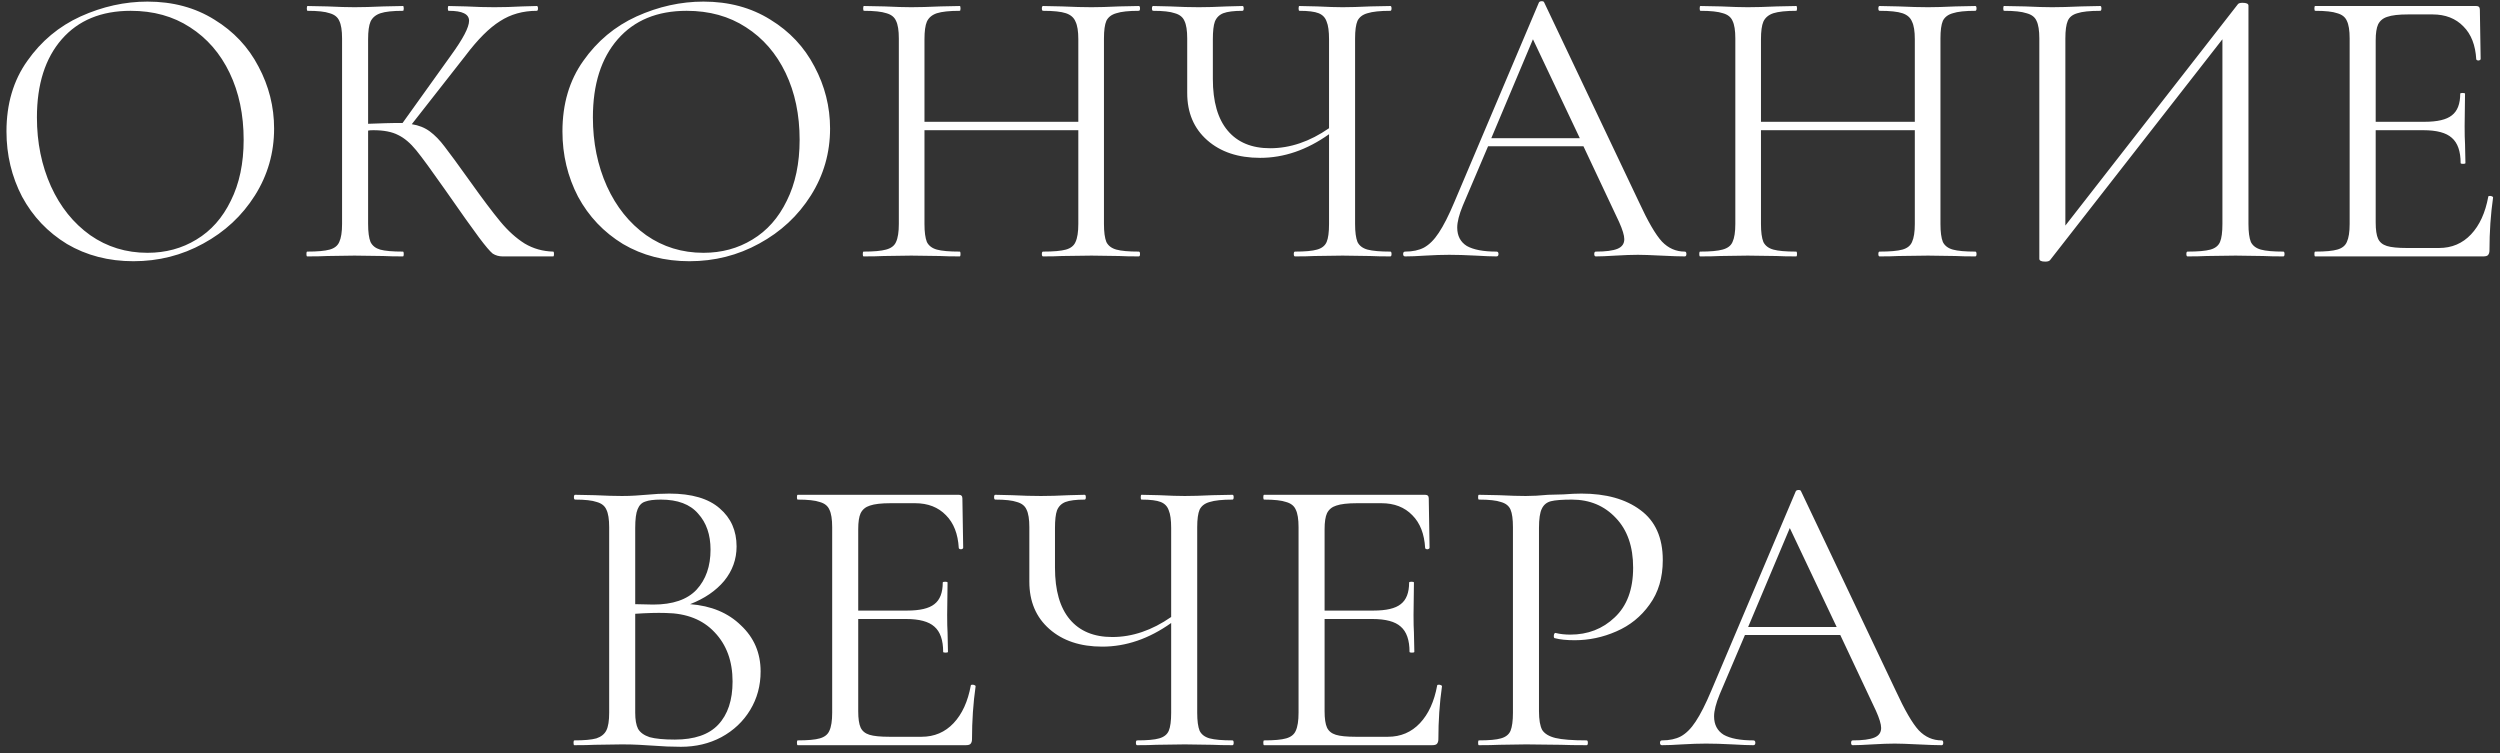 <?xml version="1.0" encoding="UTF-8"?> <svg xmlns="http://www.w3.org/2000/svg" width="312" height="94" viewBox="0 0 312 94" fill="none"><rect x="0" y="0" width="312" height="94" fill="#333333" stroke="none"/> <path d="M16.658 32.6C13.558 32.6 10.792 31.883 8.358 30.45C5.958 28.983 4.092 27.017 2.758 24.55C1.458 22.05 0.808 19.333 0.808 16.4C0.808 12.967 1.675 10.033 3.408 7.6C5.142 5.133 7.358 3.283 10.058 2.05C12.792 0.817 15.575 0.2 18.408 0.2C21.575 0.2 24.358 0.95 26.758 2.45C29.158 3.917 30.992 5.867 32.258 8.3C33.558 10.733 34.208 13.317 34.208 16.05C34.208 19.083 33.408 21.867 31.808 24.4C30.208 26.933 28.058 28.933 25.358 30.4C22.692 31.867 19.792 32.6 16.658 32.6ZM18.408 31.55C20.675 31.55 22.708 31 24.508 29.9C26.342 28.8 27.775 27.183 28.808 25.05C29.875 22.917 30.408 20.383 30.408 17.45C30.408 14.317 29.825 11.533 28.658 9.1C27.492 6.667 25.842 4.767 23.708 3.4C21.608 2.033 19.142 1.35 16.308 1.35C12.642 1.35 9.775 2.533 7.708 4.9C5.642 7.267 4.608 10.517 4.608 14.65C4.608 17.783 5.192 20.65 6.358 23.25C7.525 25.817 9.158 27.85 11.258 29.35C13.358 30.817 15.742 31.55 18.408 31.55ZM69.04 31.4C69.106 31.4 69.14 31.5 69.14 31.7C69.14 31.9 69.106 32 69.04 32H62.74C62.273 32 61.856 31.883 61.49 31.65C61.156 31.383 60.59 30.717 59.79 29.65C58.99 28.583 57.556 26.567 55.49 23.6C53.856 21.267 52.673 19.65 51.94 18.75C51.206 17.85 50.456 17.217 49.69 16.85C48.923 16.45 47.89 16.25 46.59 16.25C46.29 16.25 46.073 16.267 45.94 16.3V27.95C45.94 28.95 46.04 29.7 46.24 30.2C46.473 30.667 46.873 30.983 47.44 31.15C48.04 31.317 48.99 31.4 50.29 31.4C50.356 31.4 50.39 31.5 50.39 31.7C50.39 31.9 50.356 32 50.29 32C49.256 32 48.44 31.983 47.84 31.95L44.24 31.9L40.84 31.95C40.24 31.983 39.406 32 38.34 32C38.273 32 38.24 31.9 38.24 31.7C38.24 31.5 38.273 31.4 38.34 31.4C39.606 31.4 40.54 31.317 41.14 31.15C41.74 30.983 42.14 30.667 42.34 30.2C42.573 29.7 42.69 28.95 42.69 27.95V4.8C42.69 3.8 42.573 3.067 42.34 2.6C42.14 2.133 41.74 1.817 41.14 1.65C40.573 1.45 39.656 1.35 38.39 1.35C38.323 1.35 38.29 1.25 38.29 1.05C38.29 0.85 38.323 0.75 38.39 0.75L40.84 0.8C42.24 0.867 43.373 0.9 44.24 0.9C45.206 0.9 46.423 0.867 47.89 0.8L50.29 0.75C50.356 0.75 50.39 0.85 50.39 1.05C50.39 1.25 50.356 1.35 50.29 1.35C49.023 1.35 48.09 1.45 47.49 1.65C46.89 1.85 46.473 2.2 46.24 2.7C46.04 3.167 45.94 3.9 45.94 4.9V15.45C47.74 15.383 48.856 15.35 49.29 15.35H50.24L56.29 6.9C57.79 4.833 58.54 3.4 58.54 2.6C58.54 2.167 58.323 1.85 57.89 1.65C57.49 1.45 56.856 1.35 55.99 1.35C55.923 1.35 55.89 1.25 55.89 1.05C55.89 0.85 55.923 0.75 55.99 0.75L58.14 0.8C59.406 0.867 60.59 0.9 61.69 0.9C62.823 0.9 63.99 0.867 65.19 0.8L66.99 0.75C67.09 0.75 67.14 0.85 67.14 1.05C67.14 1.25 67.09 1.35 66.99 1.35C65.256 1.35 63.723 1.783 62.39 2.65C61.056 3.483 59.623 4.917 58.09 6.95L51.39 15.5C52.256 15.633 53.006 15.933 53.64 16.4C54.273 16.867 54.89 17.5 55.49 18.3C56.09 19.067 57.14 20.5 58.64 22.6C60.206 24.8 61.473 26.483 62.44 27.65C63.406 28.817 64.423 29.733 65.49 30.4C66.556 31.033 67.74 31.367 69.04 31.4ZM86.043 32.6C82.943 32.6 80.177 31.883 77.743 30.45C75.343 28.983 73.477 27.017 72.143 24.55C70.843 22.05 70.193 19.333 70.193 16.4C70.193 12.967 71.06 10.033 72.793 7.6C74.526 5.133 76.743 3.283 79.443 2.05C82.177 0.817 84.96 0.2 87.793 0.2C90.96 0.2 93.743 0.95 96.143 2.45C98.543 3.917 100.376 5.867 101.643 8.3C102.943 10.733 103.593 13.317 103.593 16.05C103.593 19.083 102.793 21.867 101.193 24.4C99.593 26.933 97.443 28.933 94.743 30.4C92.076 31.867 89.177 32.6 86.043 32.6ZM87.793 31.55C90.06 31.55 92.093 31 93.893 29.9C95.727 28.8 97.16 27.183 98.193 25.05C99.26 22.917 99.793 20.383 99.793 17.45C99.793 14.317 99.21 11.533 98.043 9.1C96.876 6.667 95.227 4.767 93.093 3.4C90.993 2.033 88.526 1.35 85.693 1.35C82.026 1.35 79.16 2.533 77.093 4.9C75.026 7.267 73.993 10.517 73.993 14.65C73.993 17.783 74.576 20.65 75.743 23.25C76.91 25.817 78.543 27.85 80.643 29.35C82.743 30.817 85.126 31.55 87.793 31.55ZM142.124 31.4C142.224 31.4 142.274 31.5 142.274 31.7C142.274 31.9 142.224 32 142.124 32C141.091 32 140.274 31.983 139.674 31.95L136.224 31.9L132.524 31.95C131.958 31.983 131.174 32 130.174 32C130.074 32 130.024 31.9 130.024 31.7C130.024 31.5 130.074 31.4 130.174 31.4C131.474 31.4 132.424 31.317 133.024 31.15C133.624 30.983 134.024 30.667 134.224 30.2C134.458 29.7 134.574 28.95 134.574 27.95V16.25H115.374V27.95C115.374 28.95 115.474 29.7 115.674 30.2C115.908 30.667 116.324 30.983 116.924 31.15C117.524 31.317 118.474 31.4 119.774 31.4C119.841 31.4 119.874 31.5 119.874 31.7C119.874 31.9 119.841 32 119.774 32C118.741 32 117.924 31.983 117.324 31.95L113.724 31.9L110.274 31.95C109.674 31.983 108.841 32 107.774 32C107.708 32 107.674 31.9 107.674 31.7C107.674 31.5 107.708 31.4 107.774 31.4C109.041 31.4 109.974 31.317 110.574 31.15C111.208 30.983 111.624 30.667 111.824 30.2C112.058 29.7 112.174 28.95 112.174 27.95V4.8C112.174 3.8 112.058 3.067 111.824 2.6C111.624 2.133 111.224 1.817 110.624 1.65C110.024 1.45 109.091 1.35 107.824 1.35C107.758 1.35 107.724 1.25 107.724 1.05C107.724 0.85 107.758 0.75 107.824 0.75L110.374 0.8C111.774 0.867 112.891 0.9 113.724 0.9C114.691 0.9 115.908 0.867 117.374 0.8L119.774 0.75C119.841 0.75 119.874 0.85 119.874 1.05C119.874 1.25 119.841 1.35 119.774 1.35C118.508 1.35 117.558 1.45 116.924 1.65C116.324 1.85 115.908 2.2 115.674 2.7C115.474 3.167 115.374 3.9 115.374 4.9V15.2H134.574V4.9C134.574 3.9 134.458 3.167 134.224 2.7C134.024 2.2 133.624 1.85 133.024 1.65C132.424 1.45 131.474 1.35 130.174 1.35C130.074 1.35 130.024 1.25 130.024 1.05C130.024 0.85 130.074 0.75 130.174 0.75L132.524 0.8C133.991 0.867 135.224 0.9 136.224 0.9C137.124 0.9 138.274 0.867 139.674 0.8L142.124 0.75C142.224 0.75 142.274 0.85 142.274 1.05C142.274 1.25 142.224 1.35 142.124 1.35C140.858 1.35 139.924 1.45 139.324 1.65C138.724 1.817 138.308 2.133 138.074 2.6C137.874 3.067 137.774 3.8 137.774 4.8V27.95C137.774 28.95 137.874 29.7 138.074 30.2C138.308 30.667 138.724 30.983 139.324 31.15C139.924 31.317 140.858 31.4 142.124 31.4ZM173.514 31.4C173.614 31.4 173.664 31.5 173.664 31.7C173.664 31.9 173.614 32 173.514 32C172.481 32 171.647 31.983 171.014 31.95L167.564 31.9L164.014 31.95C163.447 31.983 162.647 32 161.614 32C161.514 32 161.464 31.9 161.464 31.7C161.464 31.5 161.514 31.4 161.614 31.4C162.881 31.4 163.797 31.317 164.364 31.15C164.964 30.983 165.364 30.667 165.564 30.2C165.764 29.733 165.864 28.983 165.864 27.95V16.75C163.097 18.717 160.231 19.7 157.264 19.7C154.531 19.7 152.331 18.967 150.664 17.5C148.997 16.033 148.164 14.067 148.164 11.6V4.8C148.164 3.8 148.047 3.067 147.814 2.6C147.614 2.133 147.214 1.817 146.614 1.65C146.047 1.45 145.147 1.35 143.914 1.35C143.814 1.35 143.764 1.25 143.764 1.05C143.764 0.85 143.814 0.75 143.914 0.75L146.014 0.8C147.347 0.867 148.547 0.9 149.614 0.9C150.614 0.9 151.781 0.867 153.114 0.8L155.064 0.75C155.164 0.75 155.214 0.85 155.214 1.05C155.214 1.25 155.164 1.35 155.064 1.35C153.997 1.35 153.197 1.45 152.664 1.65C152.164 1.85 151.814 2.2 151.614 2.7C151.447 3.167 151.364 3.9 151.364 4.9V9.85C151.364 12.683 151.981 14.833 153.214 16.3C154.447 17.767 156.214 18.5 158.514 18.5C161.014 18.5 163.464 17.667 165.864 16V4.9C165.864 3.9 165.764 3.167 165.564 2.7C165.397 2.2 165.064 1.85 164.564 1.65C164.064 1.45 163.264 1.35 162.164 1.35C162.097 1.35 162.064 1.25 162.064 1.05C162.064 0.85 162.097 0.75 162.164 0.75L164.364 0.8C165.697 0.867 166.764 0.9 167.564 0.9C168.464 0.9 169.614 0.867 171.014 0.8L173.514 0.75C173.614 0.75 173.664 0.85 173.664 1.05C173.664 1.25 173.614 1.35 173.514 1.35C172.247 1.35 171.297 1.45 170.664 1.65C170.064 1.817 169.647 2.133 169.414 2.6C169.214 3.067 169.114 3.8 169.114 4.8V27.95C169.114 28.95 169.214 29.7 169.414 30.2C169.647 30.667 170.064 30.983 170.664 31.15C171.297 31.317 172.247 31.4 173.514 31.4ZM210.262 31.4C210.395 31.4 210.462 31.5 210.462 31.7C210.462 31.9 210.395 32 210.262 32C209.628 32 208.645 31.967 207.312 31.9C205.978 31.833 205.012 31.8 204.412 31.8C203.678 31.8 202.745 31.833 201.612 31.9C200.545 31.967 199.728 32 199.162 32C199.028 32 198.962 31.9 198.962 31.7C198.962 31.5 199.028 31.4 199.162 31.4C200.395 31.4 201.295 31.283 201.862 31.05C202.428 30.817 202.712 30.417 202.712 29.85C202.712 29.383 202.495 28.667 202.062 27.7L197.612 18.25H185.712L182.562 25.65C182.095 26.783 181.862 27.7 181.862 28.4C181.862 29.433 182.262 30.2 183.062 30.7C183.895 31.167 185.128 31.4 186.762 31.4C186.928 31.4 187.012 31.5 187.012 31.7C187.012 31.9 186.928 32 186.762 32C186.162 32 185.295 31.967 184.162 31.9C182.895 31.833 181.795 31.8 180.862 31.8C179.995 31.8 178.995 31.833 177.862 31.9C176.862 31.967 176.028 32 175.362 32C175.195 32 175.112 31.9 175.112 31.7C175.112 31.5 175.195 31.4 175.362 31.4C176.295 31.4 177.078 31.233 177.712 30.9C178.378 30.533 178.995 29.917 179.562 29.05C180.162 28.15 180.812 26.867 181.512 25.2L192.062 0.3C192.128 0.2 192.245 0.15 192.412 0.15C192.578 0.15 192.678 0.2 192.712 0.3L204.512 25.15C205.645 27.617 206.612 29.283 207.412 30.15C208.212 30.983 209.162 31.4 210.262 31.4ZM186.112 17.25H197.162L191.312 4.9L186.112 17.25ZM246.519 31.4C246.619 31.4 246.669 31.5 246.669 31.7C246.669 31.9 246.619 32 246.519 32C245.486 32 244.669 31.983 244.069 31.95L240.619 31.9L236.919 31.95C236.352 31.983 235.569 32 234.569 32C234.469 32 234.419 31.9 234.419 31.7C234.419 31.5 234.469 31.4 234.569 31.4C235.869 31.4 236.819 31.317 237.419 31.15C238.019 30.983 238.419 30.667 238.619 30.2C238.852 29.7 238.969 28.95 238.969 27.95V16.25H219.769V27.95C219.769 28.95 219.869 29.7 220.069 30.2C220.302 30.667 220.719 30.983 221.319 31.15C221.919 31.317 222.869 31.4 224.169 31.4C224.236 31.4 224.269 31.5 224.269 31.7C224.269 31.9 224.236 32 224.169 32C223.136 32 222.319 31.983 221.719 31.95L218.119 31.9L214.669 31.95C214.069 31.983 213.236 32 212.169 32C212.102 32 212.069 31.9 212.069 31.7C212.069 31.5 212.102 31.4 212.169 31.4C213.436 31.4 214.369 31.317 214.969 31.15C215.602 30.983 216.019 30.667 216.219 30.2C216.452 29.7 216.569 28.95 216.569 27.95V4.8C216.569 3.8 216.452 3.067 216.219 2.6C216.019 2.133 215.619 1.817 215.019 1.65C214.419 1.45 213.486 1.35 212.219 1.35C212.152 1.35 212.119 1.25 212.119 1.05C212.119 0.85 212.152 0.75 212.219 0.75L214.769 0.8C216.169 0.867 217.286 0.9 218.119 0.9C219.086 0.9 220.302 0.867 221.769 0.8L224.169 0.75C224.236 0.75 224.269 0.85 224.269 1.05C224.269 1.25 224.236 1.35 224.169 1.35C222.902 1.35 221.952 1.45 221.319 1.65C220.719 1.85 220.302 2.2 220.069 2.7C219.869 3.167 219.769 3.9 219.769 4.9V15.2H238.969V4.9C238.969 3.9 238.852 3.167 238.619 2.7C238.419 2.2 238.019 1.85 237.419 1.65C236.819 1.45 235.869 1.35 234.569 1.35C234.469 1.35 234.419 1.25 234.419 1.05C234.419 0.85 234.469 0.75 234.569 0.75L236.919 0.8C238.386 0.867 239.619 0.9 240.619 0.9C241.519 0.9 242.669 0.867 244.069 0.8L246.519 0.75C246.619 0.75 246.669 0.85 246.669 1.05C246.669 1.25 246.619 1.35 246.519 1.35C245.252 1.35 244.319 1.45 243.719 1.65C243.119 1.817 242.702 2.133 242.469 2.6C242.269 3.067 242.169 3.8 242.169 4.8V27.95C242.169 28.95 242.269 29.7 242.469 30.2C242.702 30.667 243.119 30.983 243.719 31.15C244.319 31.317 245.252 31.4 246.519 31.4ZM284.958 31.4C285.058 31.4 285.108 31.5 285.108 31.7C285.108 31.9 285.058 32 284.958 32C283.925 32 283.092 31.983 282.458 31.95L279.008 31.9L275.358 31.95C274.758 31.983 273.975 32 273.008 32C272.908 32 272.858 31.9 272.858 31.7C272.858 31.5 272.908 31.4 273.008 31.4C274.308 31.4 275.258 31.317 275.858 31.15C276.458 30.983 276.858 30.667 277.058 30.2C277.258 29.733 277.358 28.983 277.358 27.95V4.9L255.858 32.45C255.758 32.583 255.558 32.65 255.258 32.65C254.758 32.65 254.508 32.533 254.508 32.3V4.8C254.508 3.8 254.392 3.067 254.158 2.6C253.958 2.133 253.542 1.817 252.908 1.65C252.308 1.45 251.375 1.35 250.108 1.35C250.042 1.35 250.008 1.25 250.008 1.05C250.008 0.85 250.042 0.75 250.108 0.75L252.708 0.8C254.108 0.867 255.242 0.9 256.108 0.9C257.075 0.9 258.292 0.867 259.758 0.8L262.108 0.75C262.208 0.75 262.258 0.85 262.258 1.05C262.258 1.25 262.208 1.35 262.108 1.35C260.808 1.35 259.858 1.45 259.258 1.65C258.658 1.817 258.258 2.133 258.058 2.6C257.858 3.067 257.758 3.8 257.758 4.8V28.15L279.308 0.5C279.408 0.4 279.592 0.35 279.858 0.35C280.358 0.35 280.608 0.467 280.608 0.7V27.95C280.608 28.95 280.708 29.7 280.908 30.2C281.142 30.667 281.558 30.983 282.158 31.15C282.758 31.317 283.692 31.4 284.958 31.4ZM310.536 24.55C310.536 24.483 310.603 24.45 310.736 24.45C310.836 24.45 310.919 24.467 310.986 24.5C311.086 24.533 311.136 24.583 311.136 24.65C310.836 26.75 310.686 28.95 310.686 31.25C310.686 31.517 310.619 31.717 310.486 31.85C310.386 31.95 310.186 32 309.886 32H288.936C288.869 32 288.836 31.9 288.836 31.7C288.836 31.5 288.869 31.4 288.936 31.4C290.203 31.4 291.119 31.317 291.686 31.15C292.286 30.983 292.686 30.667 292.886 30.2C293.119 29.7 293.236 28.95 293.236 27.95V4.8C293.236 3.8 293.119 3.067 292.886 2.6C292.686 2.133 292.286 1.817 291.686 1.65C291.119 1.45 290.203 1.35 288.936 1.35C288.869 1.35 288.836 1.25 288.836 1.05C288.836 0.85 288.869 0.75 288.936 0.75H309.036C309.336 0.75 309.486 0.9 309.486 1.2L309.586 7.35C309.586 7.45 309.503 7.517 309.336 7.55C309.169 7.55 309.069 7.5 309.036 7.4C308.936 5.633 308.403 4.267 307.436 3.3C306.469 2.3 305.186 1.8 303.586 1.8H300.536C299.369 1.8 298.503 1.9 297.936 2.1C297.403 2.267 297.019 2.583 296.786 3.05C296.586 3.483 296.486 4.15 296.486 5.05V15.2H302.586C304.186 15.2 305.319 14.933 305.986 14.4C306.686 13.867 307.036 12.967 307.036 11.7C307.036 11.633 307.136 11.6 307.336 11.6C307.536 11.6 307.636 11.633 307.636 11.7L307.586 15.75C307.586 16.717 307.603 17.45 307.636 17.95L307.686 20.35C307.686 20.417 307.586 20.45 307.386 20.45C307.186 20.45 307.086 20.417 307.086 20.35C307.086 18.883 306.719 17.833 305.986 17.2C305.286 16.567 304.103 16.25 302.436 16.25H296.486V27.75C296.486 28.683 296.586 29.367 296.786 29.8C296.986 30.233 297.353 30.533 297.886 30.7C298.419 30.867 299.253 30.95 300.386 30.95H304.386C305.986 30.95 307.319 30.383 308.386 29.25C309.453 28.117 310.169 26.55 310.536 24.55ZM86.125 75.4C88.759 75.6 90.875 76.483 92.475 78.05C94.109 79.583 94.925 81.5 94.925 83.8C94.925 85.567 94.492 87.167 93.625 88.6C92.759 90.033 91.559 91.167 90.025 92C88.525 92.8 86.842 93.2 84.975 93.2C83.875 93.2 82.675 93.15 81.375 93.05C80.909 93.017 80.359 92.983 79.725 92.95C79.092 92.917 78.392 92.9 77.625 92.9L74.225 92.95C73.625 92.983 72.775 93 71.675 93C71.609 93 71.575 92.9 71.575 92.7C71.575 92.5 71.609 92.4 71.675 92.4C72.909 92.4 73.825 92.317 74.425 92.15C75.025 91.95 75.442 91.617 75.675 91.15C75.909 90.683 76.025 89.95 76.025 88.95V65.8C76.025 64.8 75.909 64.067 75.675 63.6C75.475 63.133 75.075 62.817 74.475 62.65C73.909 62.45 73.009 62.35 71.775 62.35C71.675 62.35 71.625 62.25 71.625 62.05C71.625 61.85 71.675 61.75 71.775 61.75L74.225 61.8C75.625 61.867 76.759 61.9 77.625 61.9C78.225 61.9 78.775 61.883 79.275 61.85C79.809 61.817 80.259 61.783 80.625 61.75C81.659 61.65 82.625 61.6 83.525 61.6C86.325 61.6 88.425 62.217 89.825 63.45C91.225 64.65 91.925 66.233 91.925 68.2C91.925 69.8 91.409 71.233 90.375 72.5C89.342 73.733 87.925 74.7 86.125 75.4ZM82.475 62.35C81.609 62.35 80.959 62.433 80.525 62.6C80.092 62.733 79.775 63.05 79.575 63.55C79.375 64.017 79.275 64.8 79.275 65.9V75.4L81.525 75.45C83.959 75.45 85.759 74.833 86.925 73.6C88.092 72.333 88.675 70.667 88.675 68.6C88.675 66.733 88.159 65.233 87.125 64.1C86.125 62.933 84.575 62.35 82.475 62.35ZM84.225 92.3C86.659 92.3 88.459 91.683 89.625 90.45C90.825 89.183 91.425 87.383 91.425 85.05C91.425 82.517 90.675 80.467 89.175 78.9C87.709 77.333 85.675 76.533 83.075 76.5C82.009 76.467 80.742 76.5 79.275 76.6V88.95C79.275 89.817 79.392 90.483 79.625 90.95C79.892 91.417 80.375 91.767 81.075 92C81.809 92.2 82.859 92.3 84.225 92.3ZM121.156 85.55C121.156 85.483 121.223 85.45 121.356 85.45C121.456 85.45 121.54 85.467 121.606 85.5C121.706 85.533 121.756 85.583 121.756 85.65C121.456 87.75 121.306 89.95 121.306 92.25C121.306 92.517 121.24 92.717 121.106 92.85C121.006 92.95 120.806 93 120.506 93H99.556C99.49 93 99.456 92.9 99.456 92.7C99.456 92.5 99.49 92.4 99.556 92.4C100.823 92.4 101.74 92.317 102.306 92.15C102.906 91.983 103.306 91.667 103.506 91.2C103.74 90.7 103.856 89.95 103.856 88.95V65.8C103.856 64.8 103.74 64.067 103.506 63.6C103.306 63.133 102.906 62.817 102.306 62.65C101.74 62.45 100.823 62.35 99.556 62.35C99.49 62.35 99.456 62.25 99.456 62.05C99.456 61.85 99.49 61.75 99.556 61.75H119.656C119.956 61.75 120.106 61.9 120.106 62.2L120.206 68.35C120.206 68.45 120.123 68.517 119.956 68.55C119.79 68.55 119.69 68.5 119.656 68.4C119.556 66.633 119.023 65.267 118.056 64.3C117.09 63.3 115.806 62.8 114.206 62.8H111.156C109.99 62.8 109.123 62.9 108.556 63.1C108.023 63.267 107.64 63.583 107.406 64.05C107.206 64.483 107.106 65.15 107.106 66.05V76.2H113.206C114.806 76.2 115.94 75.933 116.606 75.4C117.306 74.867 117.656 73.967 117.656 72.7C117.656 72.633 117.756 72.6 117.956 72.6C118.156 72.6 118.256 72.633 118.256 72.7L118.206 76.75C118.206 77.717 118.223 78.45 118.256 78.95L118.306 81.35C118.306 81.417 118.206 81.45 118.006 81.45C117.806 81.45 117.706 81.417 117.706 81.35C117.706 79.883 117.34 78.833 116.606 78.2C115.906 77.567 114.723 77.25 113.056 77.25H107.106V88.75C107.106 89.683 107.206 90.367 107.406 90.8C107.606 91.233 107.973 91.533 108.506 91.7C109.04 91.867 109.873 91.95 111.006 91.95H115.006C116.606 91.95 117.94 91.383 119.006 90.25C120.073 89.117 120.79 87.55 121.156 85.55ZM153.812 92.4C153.912 92.4 153.962 92.5 153.962 92.7C153.962 92.9 153.912 93 153.812 93C152.778 93 151.945 92.983 151.312 92.95L147.862 92.9L144.312 92.95C143.745 92.983 142.945 93 141.912 93C141.812 93 141.762 92.9 141.762 92.7C141.762 92.5 141.812 92.4 141.912 92.4C143.178 92.4 144.095 92.317 144.662 92.15C145.262 91.983 145.662 91.667 145.862 91.2C146.062 90.733 146.162 89.983 146.162 88.95V77.75C143.395 79.717 140.528 80.7 137.562 80.7C134.828 80.7 132.628 79.967 130.962 78.5C129.295 77.033 128.462 75.067 128.462 72.6V65.8C128.462 64.8 128.345 64.067 128.112 63.6C127.912 63.133 127.512 62.817 126.912 62.65C126.345 62.45 125.445 62.35 124.212 62.35C124.112 62.35 124.062 62.25 124.062 62.05C124.062 61.85 124.112 61.75 124.212 61.75L126.312 61.8C127.645 61.867 128.845 61.9 129.912 61.9C130.912 61.9 132.078 61.867 133.412 61.8L135.362 61.75C135.462 61.75 135.512 61.85 135.512 62.05C135.512 62.25 135.462 62.35 135.362 62.35C134.295 62.35 133.495 62.45 132.962 62.65C132.462 62.85 132.112 63.2 131.912 63.7C131.745 64.167 131.662 64.9 131.662 65.9V70.85C131.662 73.683 132.278 75.833 133.512 77.3C134.745 78.767 136.512 79.5 138.812 79.5C141.312 79.5 143.762 78.667 146.162 77V65.9C146.162 64.9 146.062 64.167 145.862 63.7C145.695 63.2 145.362 62.85 144.862 62.65C144.362 62.45 143.562 62.35 142.462 62.35C142.395 62.35 142.362 62.25 142.362 62.05C142.362 61.85 142.395 61.75 142.462 61.75L144.662 61.8C145.995 61.867 147.062 61.9 147.862 61.9C148.762 61.9 149.912 61.867 151.312 61.8L153.812 61.75C153.912 61.75 153.962 61.85 153.962 62.05C153.962 62.25 153.912 62.35 153.812 62.35C152.545 62.35 151.595 62.45 150.962 62.65C150.362 62.817 149.945 63.133 149.712 63.6C149.512 64.067 149.412 64.8 149.412 65.8V88.95C149.412 89.95 149.512 90.7 149.712 91.2C149.945 91.667 150.362 91.983 150.962 92.15C151.595 92.317 152.545 92.4 153.812 92.4ZM179.359 85.55C179.359 85.483 179.426 85.45 179.559 85.45C179.659 85.45 179.743 85.467 179.809 85.5C179.909 85.533 179.959 85.583 179.959 85.65C179.659 87.75 179.509 89.95 179.509 92.25C179.509 92.517 179.443 92.717 179.309 92.85C179.209 92.95 179.009 93 178.709 93H157.759C157.693 93 157.659 92.9 157.659 92.7C157.659 92.5 157.693 92.4 157.759 92.4C159.026 92.4 159.943 92.317 160.509 92.15C161.109 91.983 161.509 91.667 161.709 91.2C161.943 90.7 162.059 89.95 162.059 88.95V65.8C162.059 64.8 161.943 64.067 161.709 63.6C161.509 63.133 161.109 62.817 160.509 62.65C159.943 62.45 159.026 62.35 157.759 62.35C157.693 62.35 157.659 62.25 157.659 62.05C157.659 61.85 157.693 61.75 157.759 61.75H177.859C178.159 61.75 178.309 61.9 178.309 62.2L178.409 68.35C178.409 68.45 178.326 68.517 178.159 68.55C177.993 68.55 177.893 68.5 177.859 68.4C177.759 66.633 177.226 65.267 176.259 64.3C175.293 63.3 174.009 62.8 172.409 62.8H169.359C168.193 62.8 167.326 62.9 166.759 63.1C166.226 63.267 165.843 63.583 165.609 64.05C165.409 64.483 165.309 65.15 165.309 66.05V76.2H171.409C173.009 76.2 174.143 75.933 174.809 75.4C175.509 74.867 175.859 73.967 175.859 72.7C175.859 72.633 175.959 72.6 176.159 72.6C176.359 72.6 176.459 72.633 176.459 72.7L176.409 76.75C176.409 77.717 176.426 78.45 176.459 78.95L176.509 81.35C176.509 81.417 176.409 81.45 176.209 81.45C176.009 81.45 175.909 81.417 175.909 81.35C175.909 79.883 175.543 78.833 174.809 78.2C174.109 77.567 172.926 77.25 171.259 77.25H165.309V88.75C165.309 89.683 165.409 90.367 165.609 90.8C165.809 91.233 166.176 91.533 166.709 91.7C167.243 91.867 168.076 91.95 169.209 91.95H173.209C174.809 91.95 176.143 91.383 177.209 90.25C178.276 89.117 178.993 87.55 179.359 85.55ZM192.065 88.75C192.065 89.817 192.198 90.6 192.465 91.1C192.765 91.567 193.315 91.9 194.115 92.1C194.948 92.3 196.248 92.4 198.015 92.4C198.115 92.4 198.165 92.5 198.165 92.7C198.165 92.9 198.115 93 198.015 93C196.648 93 195.582 92.983 194.815 92.95L190.465 92.9L187.115 92.95C186.482 92.983 185.632 93 184.565 93C184.498 93 184.465 92.9 184.465 92.7C184.465 92.5 184.498 92.4 184.565 92.4C185.832 92.4 186.748 92.317 187.315 92.15C187.915 91.983 188.315 91.667 188.515 91.2C188.715 90.7 188.815 89.95 188.815 88.95V65.8C188.815 64.8 188.715 64.067 188.515 63.6C188.315 63.133 187.915 62.817 187.315 62.65C186.748 62.45 185.832 62.35 184.565 62.35C184.498 62.35 184.465 62.25 184.465 62.05C184.465 61.85 184.498 61.75 184.565 61.75L187.065 61.8C188.465 61.867 189.582 61.9 190.415 61.9C191.248 61.9 192.182 61.85 193.215 61.75C193.615 61.75 194.248 61.733 195.115 61.7C195.982 61.633 196.732 61.6 197.365 61.6C200.432 61.6 202.882 62.283 204.715 63.65C206.582 65.017 207.515 67.1 207.515 69.9C207.515 72.1 206.965 73.95 205.865 75.45C204.798 76.95 203.415 78.067 201.715 78.8C200.048 79.533 198.315 79.9 196.515 79.9C195.515 79.9 194.698 79.817 194.065 79.65C193.965 79.65 193.915 79.567 193.915 79.4C193.915 79.3 193.932 79.2 193.965 79.1C194.032 79 194.098 78.967 194.165 79C194.698 79.133 195.298 79.2 195.965 79.2C198.165 79.2 200.015 78.483 201.515 77.05C203.048 75.617 203.815 73.55 203.815 70.85C203.815 68.217 203.098 66.15 201.665 64.65C200.232 63.117 198.398 62.35 196.165 62.35C194.965 62.35 194.098 62.417 193.565 62.55C193.032 62.683 192.648 63 192.415 63.5C192.182 63.967 192.065 64.767 192.065 65.9V88.75ZM242.317 92.4C242.451 92.4 242.517 92.5 242.517 92.7C242.517 92.9 242.451 93 242.317 93C241.684 93 240.701 92.967 239.367 92.9C238.034 92.833 237.067 92.8 236.467 92.8C235.734 92.8 234.801 92.833 233.667 92.9C232.601 92.967 231.784 93 231.217 93C231.084 93 231.017 92.9 231.017 92.7C231.017 92.5 231.084 92.4 231.217 92.4C232.451 92.4 233.351 92.283 233.917 92.05C234.484 91.817 234.767 91.417 234.767 90.85C234.767 90.383 234.551 89.667 234.117 88.7L229.667 79.25H217.767L214.617 86.65C214.151 87.783 213.917 88.7 213.917 89.4C213.917 90.433 214.317 91.2 215.117 91.7C215.951 92.167 217.184 92.4 218.817 92.4C218.984 92.4 219.067 92.5 219.067 92.7C219.067 92.9 218.984 93 218.817 93C218.217 93 217.351 92.967 216.217 92.9C214.951 92.833 213.851 92.8 212.917 92.8C212.051 92.8 211.051 92.833 209.917 92.9C208.917 92.967 208.084 93 207.417 93C207.251 93 207.167 92.9 207.167 92.7C207.167 92.5 207.251 92.4 207.417 92.4C208.351 92.4 209.134 92.233 209.767 91.9C210.434 91.533 211.051 90.917 211.617 90.05C212.217 89.15 212.867 87.867 213.567 86.2L224.117 61.3C224.184 61.2 224.301 61.15 224.467 61.15C224.634 61.15 224.734 61.2 224.767 61.3L236.567 86.15C237.701 88.617 238.667 90.283 239.467 91.15C240.267 91.983 241.217 92.4 242.317 92.4ZM218.167 78.25H229.217L223.367 65.9L218.167 78.25Z" fill="white"></path> </svg> 